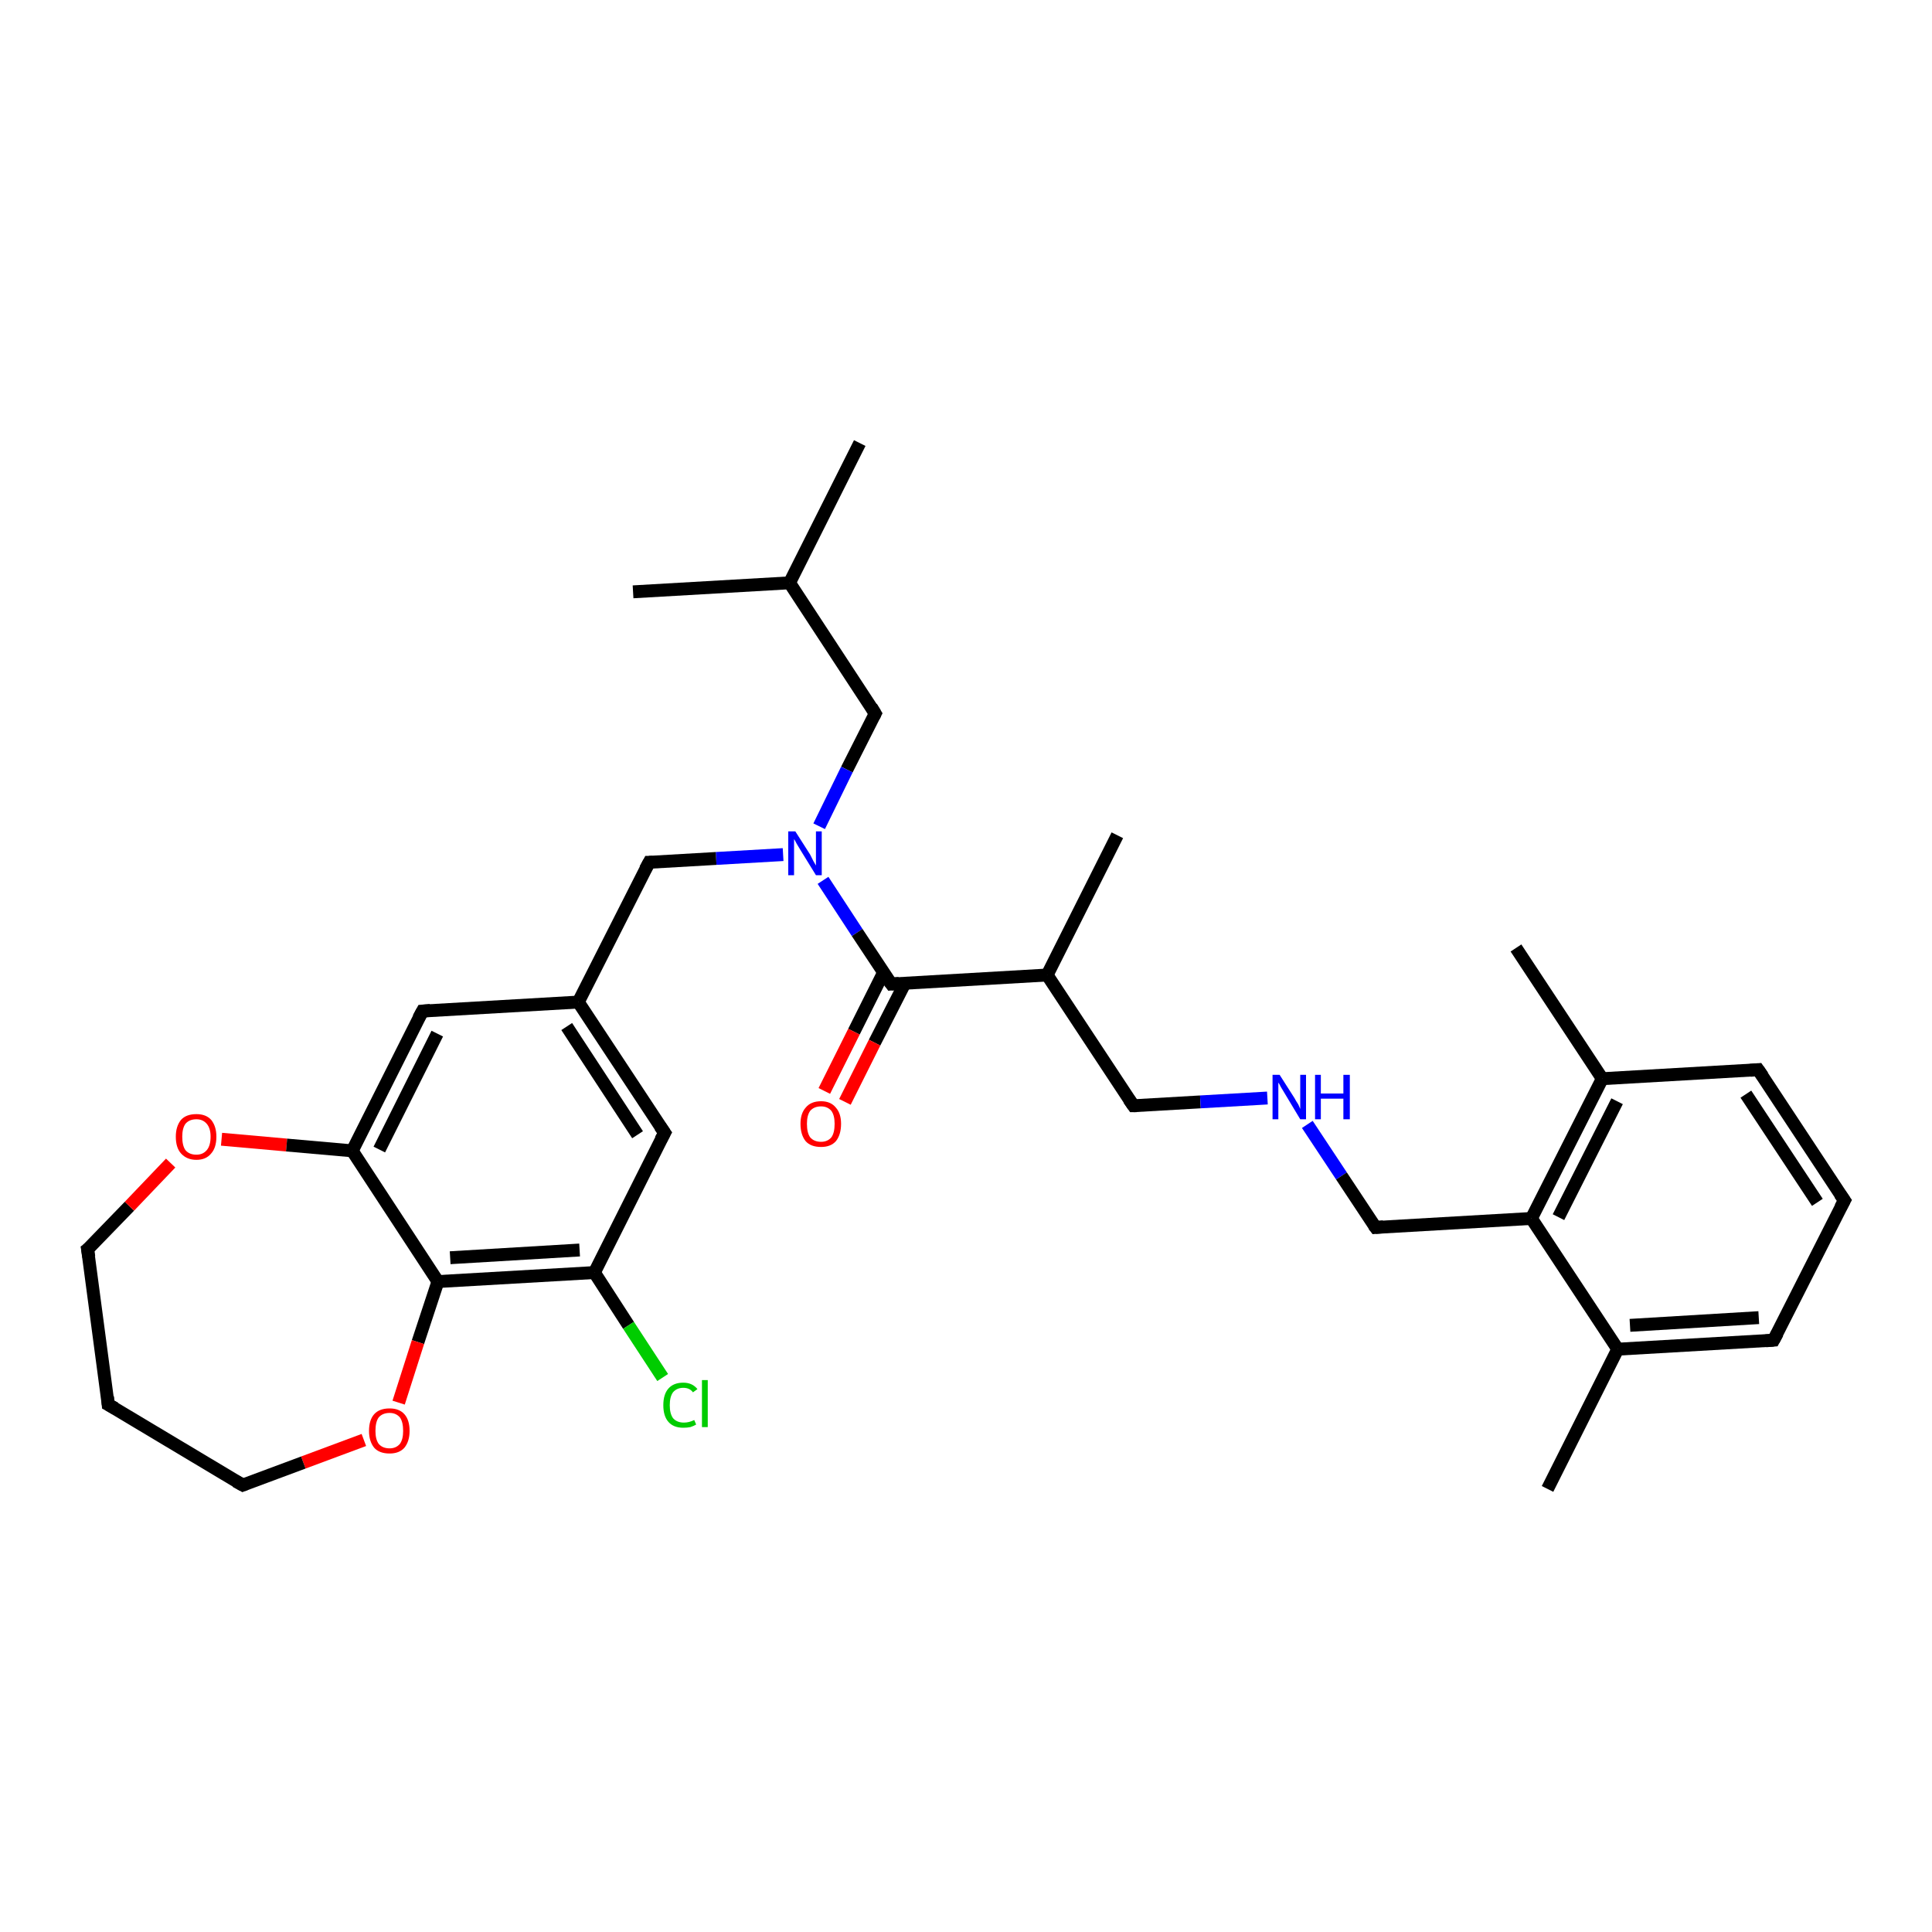 <?xml version='1.0' encoding='iso-8859-1'?>
<svg version='1.1' baseProfile='full'
              xmlns='http://www.w3.org/2000/svg'
                      xmlns:rdkit='http://www.rdkit.org/xml'
                      xmlns:xlink='http://www.w3.org/1999/xlink'
                  xml:space='preserve'
width='300px' height='300px' viewBox='0 0 300 300'>
<!-- END OF HEADER -->
<rect style='opacity:1.0;fill:#FFFFFF;stroke:none' width='300.0' height='300.0' x='0.0' y='0.0'> </rect>
<path class='bond-0 atom-0 atom-1' d='M 133.5,68.8 L 122.6,90.5' style='fill:none;fill-rule:evenodd;stroke:#000000;stroke-width:2.0px;stroke-linecap:butt;stroke-linejoin:miter;stroke-opacity:1' />
<path class='bond-1 atom-1 atom-2' d='M 122.6,90.5 L 98.3,91.9' style='fill:none;fill-rule:evenodd;stroke:#000000;stroke-width:2.0px;stroke-linecap:butt;stroke-linejoin:miter;stroke-opacity:1' />
<path class='bond-2 atom-1 atom-3' d='M 122.6,90.5 L 135.9,110.8' style='fill:none;fill-rule:evenodd;stroke:#000000;stroke-width:2.0px;stroke-linecap:butt;stroke-linejoin:miter;stroke-opacity:1' />
<path class='bond-3 atom-3 atom-4' d='M 135.9,110.8 L 131.5,119.5' style='fill:none;fill-rule:evenodd;stroke:#000000;stroke-width:2.0px;stroke-linecap:butt;stroke-linejoin:miter;stroke-opacity:1' />
<path class='bond-3 atom-3 atom-4' d='M 131.5,119.5 L 127.2,128.3' style='fill:none;fill-rule:evenodd;stroke:#0000FF;stroke-width:2.0px;stroke-linecap:butt;stroke-linejoin:miter;stroke-opacity:1' />
<path class='bond-4 atom-4 atom-5' d='M 121.6,132.7 L 111.2,133.3' style='fill:none;fill-rule:evenodd;stroke:#0000FF;stroke-width:2.0px;stroke-linecap:butt;stroke-linejoin:miter;stroke-opacity:1' />
<path class='bond-4 atom-4 atom-5' d='M 111.2,133.3 L 100.8,133.9' style='fill:none;fill-rule:evenodd;stroke:#000000;stroke-width:2.0px;stroke-linecap:butt;stroke-linejoin:miter;stroke-opacity:1' />
<path class='bond-5 atom-5 atom-6' d='M 100.8,133.9 L 89.8,155.6' style='fill:none;fill-rule:evenodd;stroke:#000000;stroke-width:2.0px;stroke-linecap:butt;stroke-linejoin:miter;stroke-opacity:1' />
<path class='bond-6 atom-6 atom-7' d='M 89.8,155.6 L 103.2,175.9' style='fill:none;fill-rule:evenodd;stroke:#000000;stroke-width:2.0px;stroke-linecap:butt;stroke-linejoin:miter;stroke-opacity:1' />
<path class='bond-6 atom-6 atom-7' d='M 88.0,159.4 L 99.0,176.2' style='fill:none;fill-rule:evenodd;stroke:#000000;stroke-width:2.0px;stroke-linecap:butt;stroke-linejoin:miter;stroke-opacity:1' />
<path class='bond-7 atom-7 atom-8' d='M 103.2,175.9 L 92.3,197.6' style='fill:none;fill-rule:evenodd;stroke:#000000;stroke-width:2.0px;stroke-linecap:butt;stroke-linejoin:miter;stroke-opacity:1' />
<path class='bond-8 atom-8 atom-9' d='M 92.3,197.6 L 97.6,205.8' style='fill:none;fill-rule:evenodd;stroke:#000000;stroke-width:2.0px;stroke-linecap:butt;stroke-linejoin:miter;stroke-opacity:1' />
<path class='bond-8 atom-8 atom-9' d='M 97.6,205.8 L 102.9,213.9' style='fill:none;fill-rule:evenodd;stroke:#00CC00;stroke-width:2.0px;stroke-linecap:butt;stroke-linejoin:miter;stroke-opacity:1' />
<path class='bond-9 atom-8 atom-10' d='M 92.3,197.6 L 68.0,199.0' style='fill:none;fill-rule:evenodd;stroke:#000000;stroke-width:2.0px;stroke-linecap:butt;stroke-linejoin:miter;stroke-opacity:1' />
<path class='bond-9 atom-8 atom-10' d='M 90.0,194.1 L 69.9,195.3' style='fill:none;fill-rule:evenodd;stroke:#000000;stroke-width:2.0px;stroke-linecap:butt;stroke-linejoin:miter;stroke-opacity:1' />
<path class='bond-10 atom-10 atom-11' d='M 68.0,199.0 L 64.9,208.4' style='fill:none;fill-rule:evenodd;stroke:#000000;stroke-width:2.0px;stroke-linecap:butt;stroke-linejoin:miter;stroke-opacity:1' />
<path class='bond-10 atom-10 atom-11' d='M 64.9,208.4 L 61.9,217.8' style='fill:none;fill-rule:evenodd;stroke:#FF0000;stroke-width:2.0px;stroke-linecap:butt;stroke-linejoin:miter;stroke-opacity:1' />
<path class='bond-11 atom-11 atom-12' d='M 56.5,223.6 L 47.1,227.1' style='fill:none;fill-rule:evenodd;stroke:#FF0000;stroke-width:2.0px;stroke-linecap:butt;stroke-linejoin:miter;stroke-opacity:1' />
<path class='bond-11 atom-11 atom-12' d='M 47.1,227.1 L 37.7,230.6' style='fill:none;fill-rule:evenodd;stroke:#000000;stroke-width:2.0px;stroke-linecap:butt;stroke-linejoin:miter;stroke-opacity:1' />
<path class='bond-12 atom-12 atom-13' d='M 37.7,230.6 L 16.8,218.1' style='fill:none;fill-rule:evenodd;stroke:#000000;stroke-width:2.0px;stroke-linecap:butt;stroke-linejoin:miter;stroke-opacity:1' />
<path class='bond-13 atom-13 atom-14' d='M 16.8,218.1 L 13.6,194.0' style='fill:none;fill-rule:evenodd;stroke:#000000;stroke-width:2.0px;stroke-linecap:butt;stroke-linejoin:miter;stroke-opacity:1' />
<path class='bond-14 atom-14 atom-15' d='M 13.6,194.0 L 20.1,187.3' style='fill:none;fill-rule:evenodd;stroke:#000000;stroke-width:2.0px;stroke-linecap:butt;stroke-linejoin:miter;stroke-opacity:1' />
<path class='bond-14 atom-14 atom-15' d='M 20.1,187.3 L 26.5,180.6' style='fill:none;fill-rule:evenodd;stroke:#FF0000;stroke-width:2.0px;stroke-linecap:butt;stroke-linejoin:miter;stroke-opacity:1' />
<path class='bond-15 atom-15 atom-16' d='M 34.4,176.9 L 44.5,177.8' style='fill:none;fill-rule:evenodd;stroke:#FF0000;stroke-width:2.0px;stroke-linecap:butt;stroke-linejoin:miter;stroke-opacity:1' />
<path class='bond-15 atom-15 atom-16' d='M 44.5,177.8 L 54.7,178.7' style='fill:none;fill-rule:evenodd;stroke:#000000;stroke-width:2.0px;stroke-linecap:butt;stroke-linejoin:miter;stroke-opacity:1' />
<path class='bond-16 atom-16 atom-17' d='M 54.7,178.7 L 65.6,157.0' style='fill:none;fill-rule:evenodd;stroke:#000000;stroke-width:2.0px;stroke-linecap:butt;stroke-linejoin:miter;stroke-opacity:1' />
<path class='bond-16 atom-16 atom-17' d='M 58.9,178.5 L 67.9,160.5' style='fill:none;fill-rule:evenodd;stroke:#000000;stroke-width:2.0px;stroke-linecap:butt;stroke-linejoin:miter;stroke-opacity:1' />
<path class='bond-17 atom-4 atom-18' d='M 127.8,136.7 L 133.1,144.8' style='fill:none;fill-rule:evenodd;stroke:#0000FF;stroke-width:2.0px;stroke-linecap:butt;stroke-linejoin:miter;stroke-opacity:1' />
<path class='bond-17 atom-4 atom-18' d='M 133.1,144.8 L 138.4,152.8' style='fill:none;fill-rule:evenodd;stroke:#000000;stroke-width:2.0px;stroke-linecap:butt;stroke-linejoin:miter;stroke-opacity:1' />
<path class='bond-18 atom-18 atom-19' d='M 137.2,151.0 L 132.6,160.2' style='fill:none;fill-rule:evenodd;stroke:#000000;stroke-width:2.0px;stroke-linecap:butt;stroke-linejoin:miter;stroke-opacity:1' />
<path class='bond-18 atom-18 atom-19' d='M 132.6,160.2 L 128.0,169.4' style='fill:none;fill-rule:evenodd;stroke:#FF0000;stroke-width:2.0px;stroke-linecap:butt;stroke-linejoin:miter;stroke-opacity:1' />
<path class='bond-18 atom-18 atom-19' d='M 140.5,152.7 L 135.8,161.9' style='fill:none;fill-rule:evenodd;stroke:#000000;stroke-width:2.0px;stroke-linecap:butt;stroke-linejoin:miter;stroke-opacity:1' />
<path class='bond-18 atom-18 atom-19' d='M 135.8,161.9 L 131.2,171.1' style='fill:none;fill-rule:evenodd;stroke:#FF0000;stroke-width:2.0px;stroke-linecap:butt;stroke-linejoin:miter;stroke-opacity:1' />
<path class='bond-19 atom-18 atom-20' d='M 138.4,152.8 L 162.6,151.4' style='fill:none;fill-rule:evenodd;stroke:#000000;stroke-width:2.0px;stroke-linecap:butt;stroke-linejoin:miter;stroke-opacity:1' />
<path class='bond-20 atom-20 atom-21' d='M 162.6,151.4 L 173.5,129.7' style='fill:none;fill-rule:evenodd;stroke:#000000;stroke-width:2.0px;stroke-linecap:butt;stroke-linejoin:miter;stroke-opacity:1' />
<path class='bond-21 atom-20 atom-22' d='M 162.6,151.4 L 176.0,171.7' style='fill:none;fill-rule:evenodd;stroke:#000000;stroke-width:2.0px;stroke-linecap:butt;stroke-linejoin:miter;stroke-opacity:1' />
<path class='bond-22 atom-22 atom-23' d='M 176.0,171.7 L 186.4,171.1' style='fill:none;fill-rule:evenodd;stroke:#000000;stroke-width:2.0px;stroke-linecap:butt;stroke-linejoin:miter;stroke-opacity:1' />
<path class='bond-22 atom-22 atom-23' d='M 186.4,171.1 L 196.8,170.5' style='fill:none;fill-rule:evenodd;stroke:#0000FF;stroke-width:2.0px;stroke-linecap:butt;stroke-linejoin:miter;stroke-opacity:1' />
<path class='bond-23 atom-23 atom-24' d='M 203.0,174.6 L 208.3,182.6' style='fill:none;fill-rule:evenodd;stroke:#0000FF;stroke-width:2.0px;stroke-linecap:butt;stroke-linejoin:miter;stroke-opacity:1' />
<path class='bond-23 atom-23 atom-24' d='M 208.3,182.6 L 213.6,190.6' style='fill:none;fill-rule:evenodd;stroke:#000000;stroke-width:2.0px;stroke-linecap:butt;stroke-linejoin:miter;stroke-opacity:1' />
<path class='bond-24 atom-24 atom-25' d='M 213.6,190.6 L 237.8,189.2' style='fill:none;fill-rule:evenodd;stroke:#000000;stroke-width:2.0px;stroke-linecap:butt;stroke-linejoin:miter;stroke-opacity:1' />
<path class='bond-25 atom-25 atom-26' d='M 237.8,189.2 L 248.8,167.5' style='fill:none;fill-rule:evenodd;stroke:#000000;stroke-width:2.0px;stroke-linecap:butt;stroke-linejoin:miter;stroke-opacity:1' />
<path class='bond-25 atom-25 atom-26' d='M 242.0,189.0 L 251.1,171.0' style='fill:none;fill-rule:evenodd;stroke:#000000;stroke-width:2.0px;stroke-linecap:butt;stroke-linejoin:miter;stroke-opacity:1' />
<path class='bond-26 atom-26 atom-27' d='M 248.8,167.5 L 235.4,147.2' style='fill:none;fill-rule:evenodd;stroke:#000000;stroke-width:2.0px;stroke-linecap:butt;stroke-linejoin:miter;stroke-opacity:1' />
<path class='bond-27 atom-26 atom-28' d='M 248.8,167.5 L 273.0,166.1' style='fill:none;fill-rule:evenodd;stroke:#000000;stroke-width:2.0px;stroke-linecap:butt;stroke-linejoin:miter;stroke-opacity:1' />
<path class='bond-28 atom-28 atom-29' d='M 273.0,166.1 L 286.4,186.4' style='fill:none;fill-rule:evenodd;stroke:#000000;stroke-width:2.0px;stroke-linecap:butt;stroke-linejoin:miter;stroke-opacity:1' />
<path class='bond-28 atom-28 atom-29' d='M 271.1,169.9 L 282.2,186.7' style='fill:none;fill-rule:evenodd;stroke:#000000;stroke-width:2.0px;stroke-linecap:butt;stroke-linejoin:miter;stroke-opacity:1' />
<path class='bond-29 atom-29 atom-30' d='M 286.4,186.4 L 275.4,208.1' style='fill:none;fill-rule:evenodd;stroke:#000000;stroke-width:2.0px;stroke-linecap:butt;stroke-linejoin:miter;stroke-opacity:1' />
<path class='bond-30 atom-30 atom-31' d='M 275.4,208.1 L 251.2,209.5' style='fill:none;fill-rule:evenodd;stroke:#000000;stroke-width:2.0px;stroke-linecap:butt;stroke-linejoin:miter;stroke-opacity:1' />
<path class='bond-30 atom-30 atom-31' d='M 273.1,204.6 L 253.1,205.8' style='fill:none;fill-rule:evenodd;stroke:#000000;stroke-width:2.0px;stroke-linecap:butt;stroke-linejoin:miter;stroke-opacity:1' />
<path class='bond-31 atom-31 atom-32' d='M 251.2,209.5 L 240.3,231.2' style='fill:none;fill-rule:evenodd;stroke:#000000;stroke-width:2.0px;stroke-linecap:butt;stroke-linejoin:miter;stroke-opacity:1' />
<path class='bond-32 atom-17 atom-6' d='M 65.6,157.0 L 89.8,155.6' style='fill:none;fill-rule:evenodd;stroke:#000000;stroke-width:2.0px;stroke-linecap:butt;stroke-linejoin:miter;stroke-opacity:1' />
<path class='bond-33 atom-31 atom-25' d='M 251.2,209.5 L 237.8,189.2' style='fill:none;fill-rule:evenodd;stroke:#000000;stroke-width:2.0px;stroke-linecap:butt;stroke-linejoin:miter;stroke-opacity:1' />
<path class='bond-34 atom-16 atom-10' d='M 54.7,178.7 L 68.0,199.0' style='fill:none;fill-rule:evenodd;stroke:#000000;stroke-width:2.0px;stroke-linecap:butt;stroke-linejoin:miter;stroke-opacity:1' />
<path d='M 135.3,109.8 L 135.9,110.8 L 135.7,111.2' style='fill:none;stroke:#000000;stroke-width:2.0px;stroke-linecap:butt;stroke-linejoin:miter;stroke-opacity:1;' />
<path d='M 101.3,133.9 L 100.8,133.9 L 100.2,135.0' style='fill:none;stroke:#000000;stroke-width:2.0px;stroke-linecap:butt;stroke-linejoin:miter;stroke-opacity:1;' />
<path d='M 102.5,174.9 L 103.2,175.9 L 102.6,177.0' style='fill:none;stroke:#000000;stroke-width:2.0px;stroke-linecap:butt;stroke-linejoin:miter;stroke-opacity:1;' />
<path d='M 38.2,230.4 L 37.7,230.6 L 36.6,230.0' style='fill:none;stroke:#000000;stroke-width:2.0px;stroke-linecap:butt;stroke-linejoin:miter;stroke-opacity:1;' />
<path d='M 17.9,218.7 L 16.8,218.1 L 16.7,216.9' style='fill:none;stroke:#000000;stroke-width:2.0px;stroke-linecap:butt;stroke-linejoin:miter;stroke-opacity:1;' />
<path d='M 13.8,195.2 L 13.6,194.0 L 14.0,193.7' style='fill:none;stroke:#000000;stroke-width:2.0px;stroke-linecap:butt;stroke-linejoin:miter;stroke-opacity:1;' />
<path d='M 65.0,158.1 L 65.6,157.0 L 66.8,156.9' style='fill:none;stroke:#000000;stroke-width:2.0px;stroke-linecap:butt;stroke-linejoin:miter;stroke-opacity:1;' />
<path d='M 138.1,152.4 L 138.4,152.8 L 139.6,152.7' style='fill:none;stroke:#000000;stroke-width:2.0px;stroke-linecap:butt;stroke-linejoin:miter;stroke-opacity:1;' />
<path d='M 175.3,170.7 L 176.0,171.7 L 176.5,171.7' style='fill:none;stroke:#000000;stroke-width:2.0px;stroke-linecap:butt;stroke-linejoin:miter;stroke-opacity:1;' />
<path d='M 213.3,190.2 L 213.6,190.6 L 214.8,190.5' style='fill:none;stroke:#000000;stroke-width:2.0px;stroke-linecap:butt;stroke-linejoin:miter;stroke-opacity:1;' />
<path d='M 271.8,166.2 L 273.0,166.1 L 273.7,167.1' style='fill:none;stroke:#000000;stroke-width:2.0px;stroke-linecap:butt;stroke-linejoin:miter;stroke-opacity:1;' />
<path d='M 285.7,185.4 L 286.4,186.4 L 285.8,187.5' style='fill:none;stroke:#000000;stroke-width:2.0px;stroke-linecap:butt;stroke-linejoin:miter;stroke-opacity:1;' />
<path d='M 276.0,207.0 L 275.4,208.1 L 274.2,208.2' style='fill:none;stroke:#000000;stroke-width:2.0px;stroke-linecap:butt;stroke-linejoin:miter;stroke-opacity:1;' />
<path class='atom-4' d='M 123.5 129.1
L 125.8 132.7
Q 126.0 133.1, 126.3 133.7
Q 126.7 134.4, 126.7 134.4
L 126.7 129.1
L 127.6 129.1
L 127.6 135.9
L 126.7 135.9
L 124.3 132.0
Q 124.0 131.5, 123.7 131.0
Q 123.4 130.4, 123.3 130.3
L 123.3 135.9
L 122.4 135.9
L 122.4 129.1
L 123.5 129.1
' fill='#0000FF'/>
<path class='atom-9' d='M 103.0 218.2
Q 103.0 216.5, 103.8 215.6
Q 104.6 214.7, 106.1 214.7
Q 107.5 214.7, 108.3 215.7
L 107.6 216.2
Q 107.1 215.5, 106.1 215.5
Q 105.1 215.5, 104.5 216.2
Q 104.0 216.9, 104.0 218.2
Q 104.0 219.5, 104.5 220.2
Q 105.1 220.9, 106.2 220.9
Q 107.0 220.9, 107.8 220.5
L 108.1 221.2
Q 107.8 221.4, 107.2 221.6
Q 106.7 221.7, 106.1 221.7
Q 104.6 221.7, 103.8 220.8
Q 103.0 219.9, 103.0 218.2
' fill='#00CC00'/>
<path class='atom-9' d='M 109.0 214.3
L 109.9 214.3
L 109.9 221.6
L 109.0 221.6
L 109.0 214.3
' fill='#00CC00'/>
<path class='atom-11' d='M 57.3 222.2
Q 57.3 220.5, 58.1 219.6
Q 58.9 218.7, 60.5 218.7
Q 62.0 218.7, 62.8 219.6
Q 63.6 220.5, 63.6 222.2
Q 63.6 223.8, 62.8 224.8
Q 62.0 225.7, 60.5 225.7
Q 58.9 225.7, 58.1 224.8
Q 57.3 223.8, 57.3 222.2
M 60.5 224.9
Q 61.5 224.9, 62.1 224.2
Q 62.6 223.5, 62.6 222.2
Q 62.6 220.8, 62.1 220.1
Q 61.5 219.4, 60.5 219.4
Q 59.4 219.4, 58.8 220.1
Q 58.3 220.8, 58.3 222.2
Q 58.3 223.5, 58.8 224.2
Q 59.4 224.9, 60.5 224.9
' fill='#FF0000'/>
<path class='atom-15' d='M 27.3 176.5
Q 27.3 174.9, 28.1 173.9
Q 28.9 173.0, 30.5 173.0
Q 32.0 173.0, 32.8 173.9
Q 33.6 174.9, 33.6 176.5
Q 33.6 178.2, 32.8 179.1
Q 32.0 180.1, 30.5 180.1
Q 29.0 180.1, 28.1 179.1
Q 27.3 178.2, 27.3 176.5
M 30.5 179.3
Q 31.5 179.3, 32.1 178.6
Q 32.7 177.9, 32.7 176.5
Q 32.7 175.2, 32.1 174.5
Q 31.5 173.8, 30.5 173.8
Q 29.4 173.8, 28.8 174.5
Q 28.3 175.2, 28.3 176.5
Q 28.3 177.9, 28.8 178.6
Q 29.4 179.3, 30.5 179.3
' fill='#FF0000'/>
<path class='atom-19' d='M 124.3 174.5
Q 124.3 172.9, 125.1 172.0
Q 125.9 171.0, 127.5 171.0
Q 129.0 171.0, 129.8 172.0
Q 130.6 172.9, 130.6 174.5
Q 130.6 176.2, 129.8 177.2
Q 129.0 178.1, 127.5 178.1
Q 125.9 178.1, 125.1 177.2
Q 124.3 176.2, 124.3 174.5
M 127.5 177.3
Q 128.5 177.3, 129.1 176.6
Q 129.6 175.9, 129.6 174.5
Q 129.6 173.2, 129.1 172.5
Q 128.5 171.8, 127.5 171.8
Q 126.4 171.8, 125.8 172.5
Q 125.3 173.2, 125.3 174.5
Q 125.3 175.9, 125.8 176.6
Q 126.4 177.3, 127.5 177.3
' fill='#FF0000'/>
<path class='atom-23' d='M 198.7 166.9
L 201.0 170.5
Q 201.2 170.9, 201.6 171.5
Q 201.9 172.2, 201.9 172.2
L 201.9 166.9
L 202.8 166.9
L 202.8 173.8
L 201.9 173.8
L 199.5 169.8
Q 199.2 169.3, 198.9 168.8
Q 198.6 168.2, 198.5 168.1
L 198.5 173.8
L 197.6 173.8
L 197.6 166.9
L 198.7 166.9
' fill='#0000FF'/>
<path class='atom-23' d='M 204.2 166.9
L 205.1 166.9
L 205.1 169.8
L 208.6 169.8
L 208.6 166.9
L 209.6 166.9
L 209.6 173.8
L 208.6 173.8
L 208.6 170.6
L 205.1 170.6
L 205.1 173.8
L 204.2 173.8
L 204.2 166.9
' fill='#0000FF'/>
</svg>
